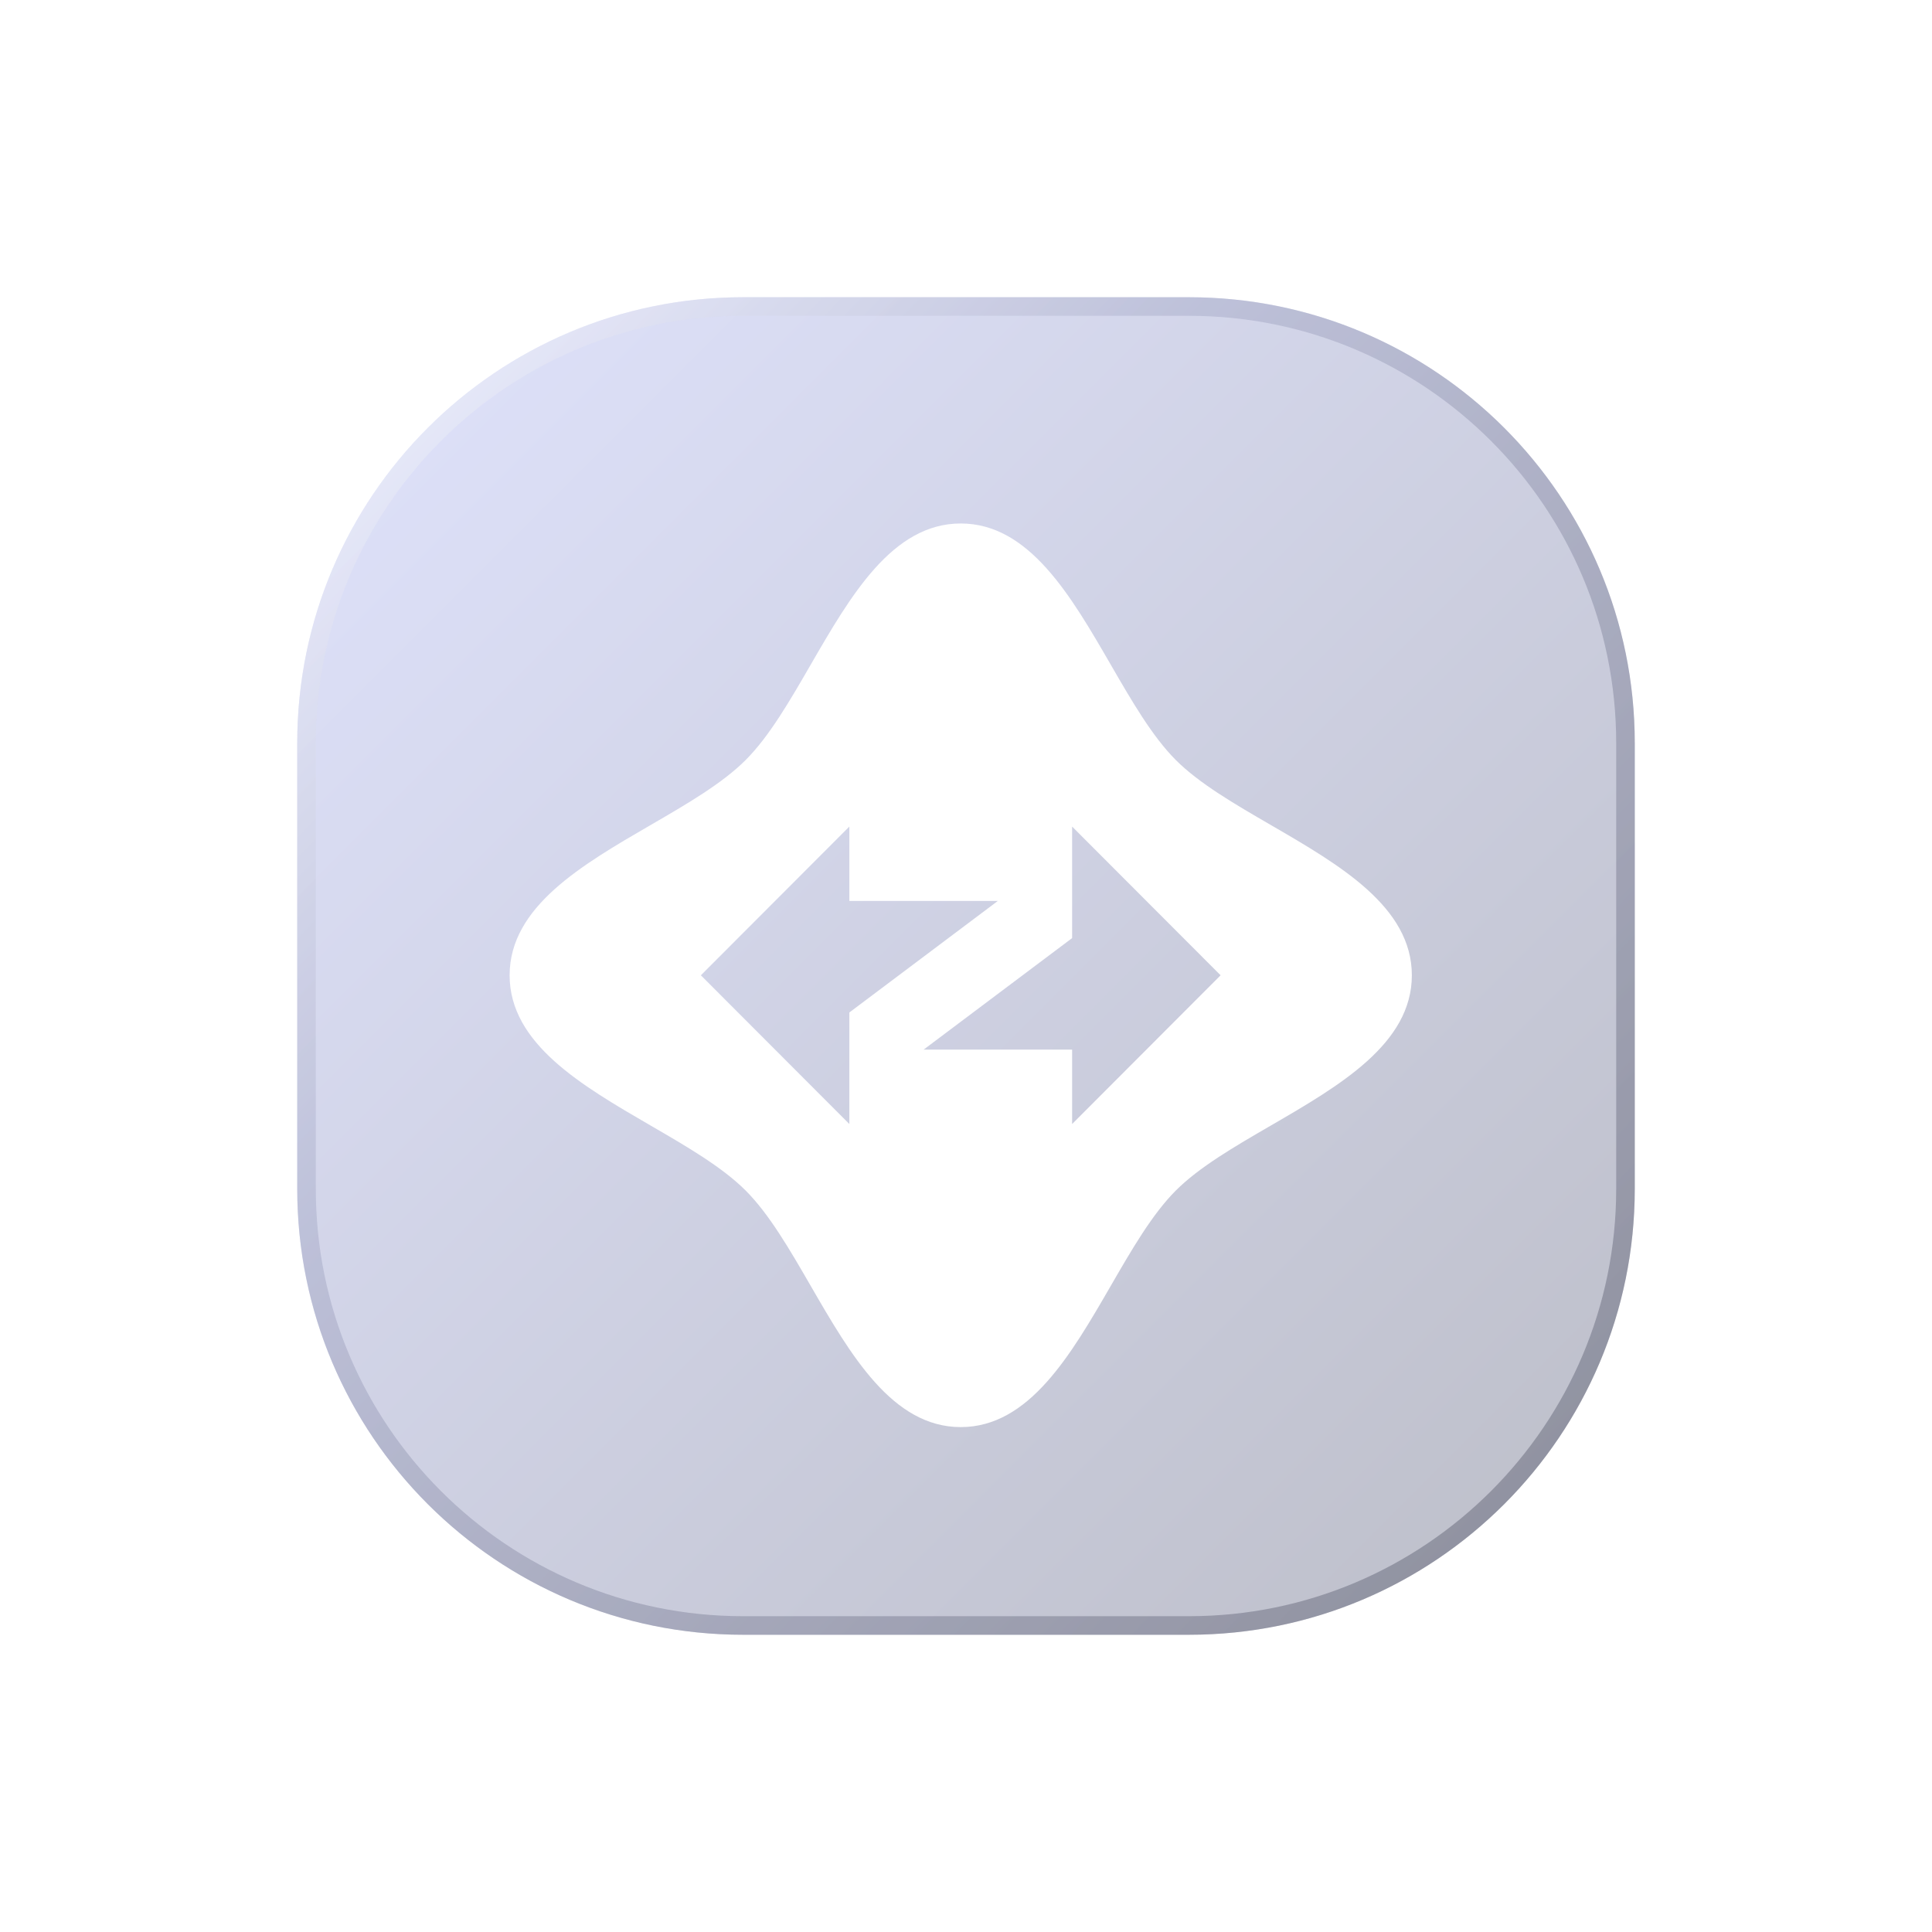 <svg width="104" height="104" viewBox="0 0 104 104" fill="none" xmlns="http://www.w3.org/2000/svg">
  <g filter="url(#filter0_d_7677_22459)">
    <path
      d="M16 36C16 22.745 26.745 12 40 12H64C77.255 12 88 22.745 88 36V60C88 73.255 77.255 84 64 84H40C26.745 84 16 73.255 16 60V36Z"
      fill="url(#paint0_linear_7677_22459)" fill-opacity="0.3" />
    <path
      d="M40 12.5H64C76.979 12.5 87.5 23.021 87.5 36V60C87.5 72.979 76.979 83.5 64 83.5H40C27.021 83.5 16.5 72.979 16.5 60V36C16.5 23.021 27.021 12.5 40 12.5Z"
      stroke="url(#paint1_linear_7677_22459)" stroke-opacity="0.4" />
    <path fill-rule="evenodd" clip-rule="evenodd"
      d="M51.717 72.821C48.036 72.821 45.788 68.932 43.639 65.216C42.511 63.264 41.41 61.36 40.143 60.091C38.876 58.823 36.975 57.72 35.026 56.59C31.316 54.437 27.433 52.185 27.433 48.5C27.433 44.814 31.316 42.562 35.026 40.41C36.975 39.28 38.876 38.177 40.143 36.908C41.41 35.639 42.511 33.735 43.639 31.783C45.788 28.067 48.036 24.179 51.717 24.179C55.397 24.179 57.645 28.067 59.794 31.783C60.922 33.735 62.024 35.639 63.29 36.908C64.557 38.177 66.458 39.28 68.407 40.41C72.118 42.562 76 44.814 76 48.5C76 52.185 72.118 54.437 68.407 56.59C66.458 57.72 64.557 58.823 63.29 60.091C62.024 61.36 60.922 63.264 59.794 65.216C57.645 68.932 55.397 72.821 51.717 72.821ZM37.728 48.5L45.721 40.494V44.497H53.715L45.721 50.502V56.506L37.728 48.5ZM57.712 56.506L65.705 48.5L57.712 40.494V46.498L49.718 52.502H57.712V56.506Z"
      fill="white" />
  </g>
  <defs>
    <filter id="filter0_d_7677_22459" x="0" y="0" width="104" height="104" filterUnits="userSpaceOnUse"
      color-interpolation-filters="sRGB">
      <feFlood flood-opacity="0" result="BackgroundImageFix" />
      <feColorMatrix in="SourceAlpha" type="matrix" values="0 0 0 0 0 0 0 0 0 0 0 0 0 0 0 0 0 0 127 0"
        result="hardAlpha" />
      <feOffset dy="4" />
      <feGaussianBlur stdDeviation="8" />
      <feComposite in2="hardAlpha" operator="out" />
      <feColorMatrix type="matrix" values="0 0 0 0 0.337 0 0 0 0 0.368 0 0 0 0 0.606 0 0 0 0.4 0" />
      <feBlend mode="normal" in2="BackgroundImageFix" result="effect1_dropShadow_7677_22459" />
      <feBlend mode="normal" in="SourceGraphic" in2="effect1_dropShadow_7677_22459" result="shape" />
    </filter>
    <linearGradient id="paint0_linear_7677_22459" x1="16" y1="12" x2="88" y2="84" gradientUnits="userSpaceOnUse">
      <stop stop-color="#98A3F8" />
      <stop offset="1" stop-color="#212647" />
    </linearGradient>
    <linearGradient id="paint1_linear_7677_22459" x1="15.5" y1="13.5" x2="88" y2="84" gradientUnits="userSpaceOnUse">
      <stop offset="0.063" stop-color="#FBFCFF" />
      <stop offset="0.341" stop-color="#9CA0BF" />
      <stop offset="1" stop-color="#3D3F50" />
    </linearGradient>
  </defs>
</svg>
